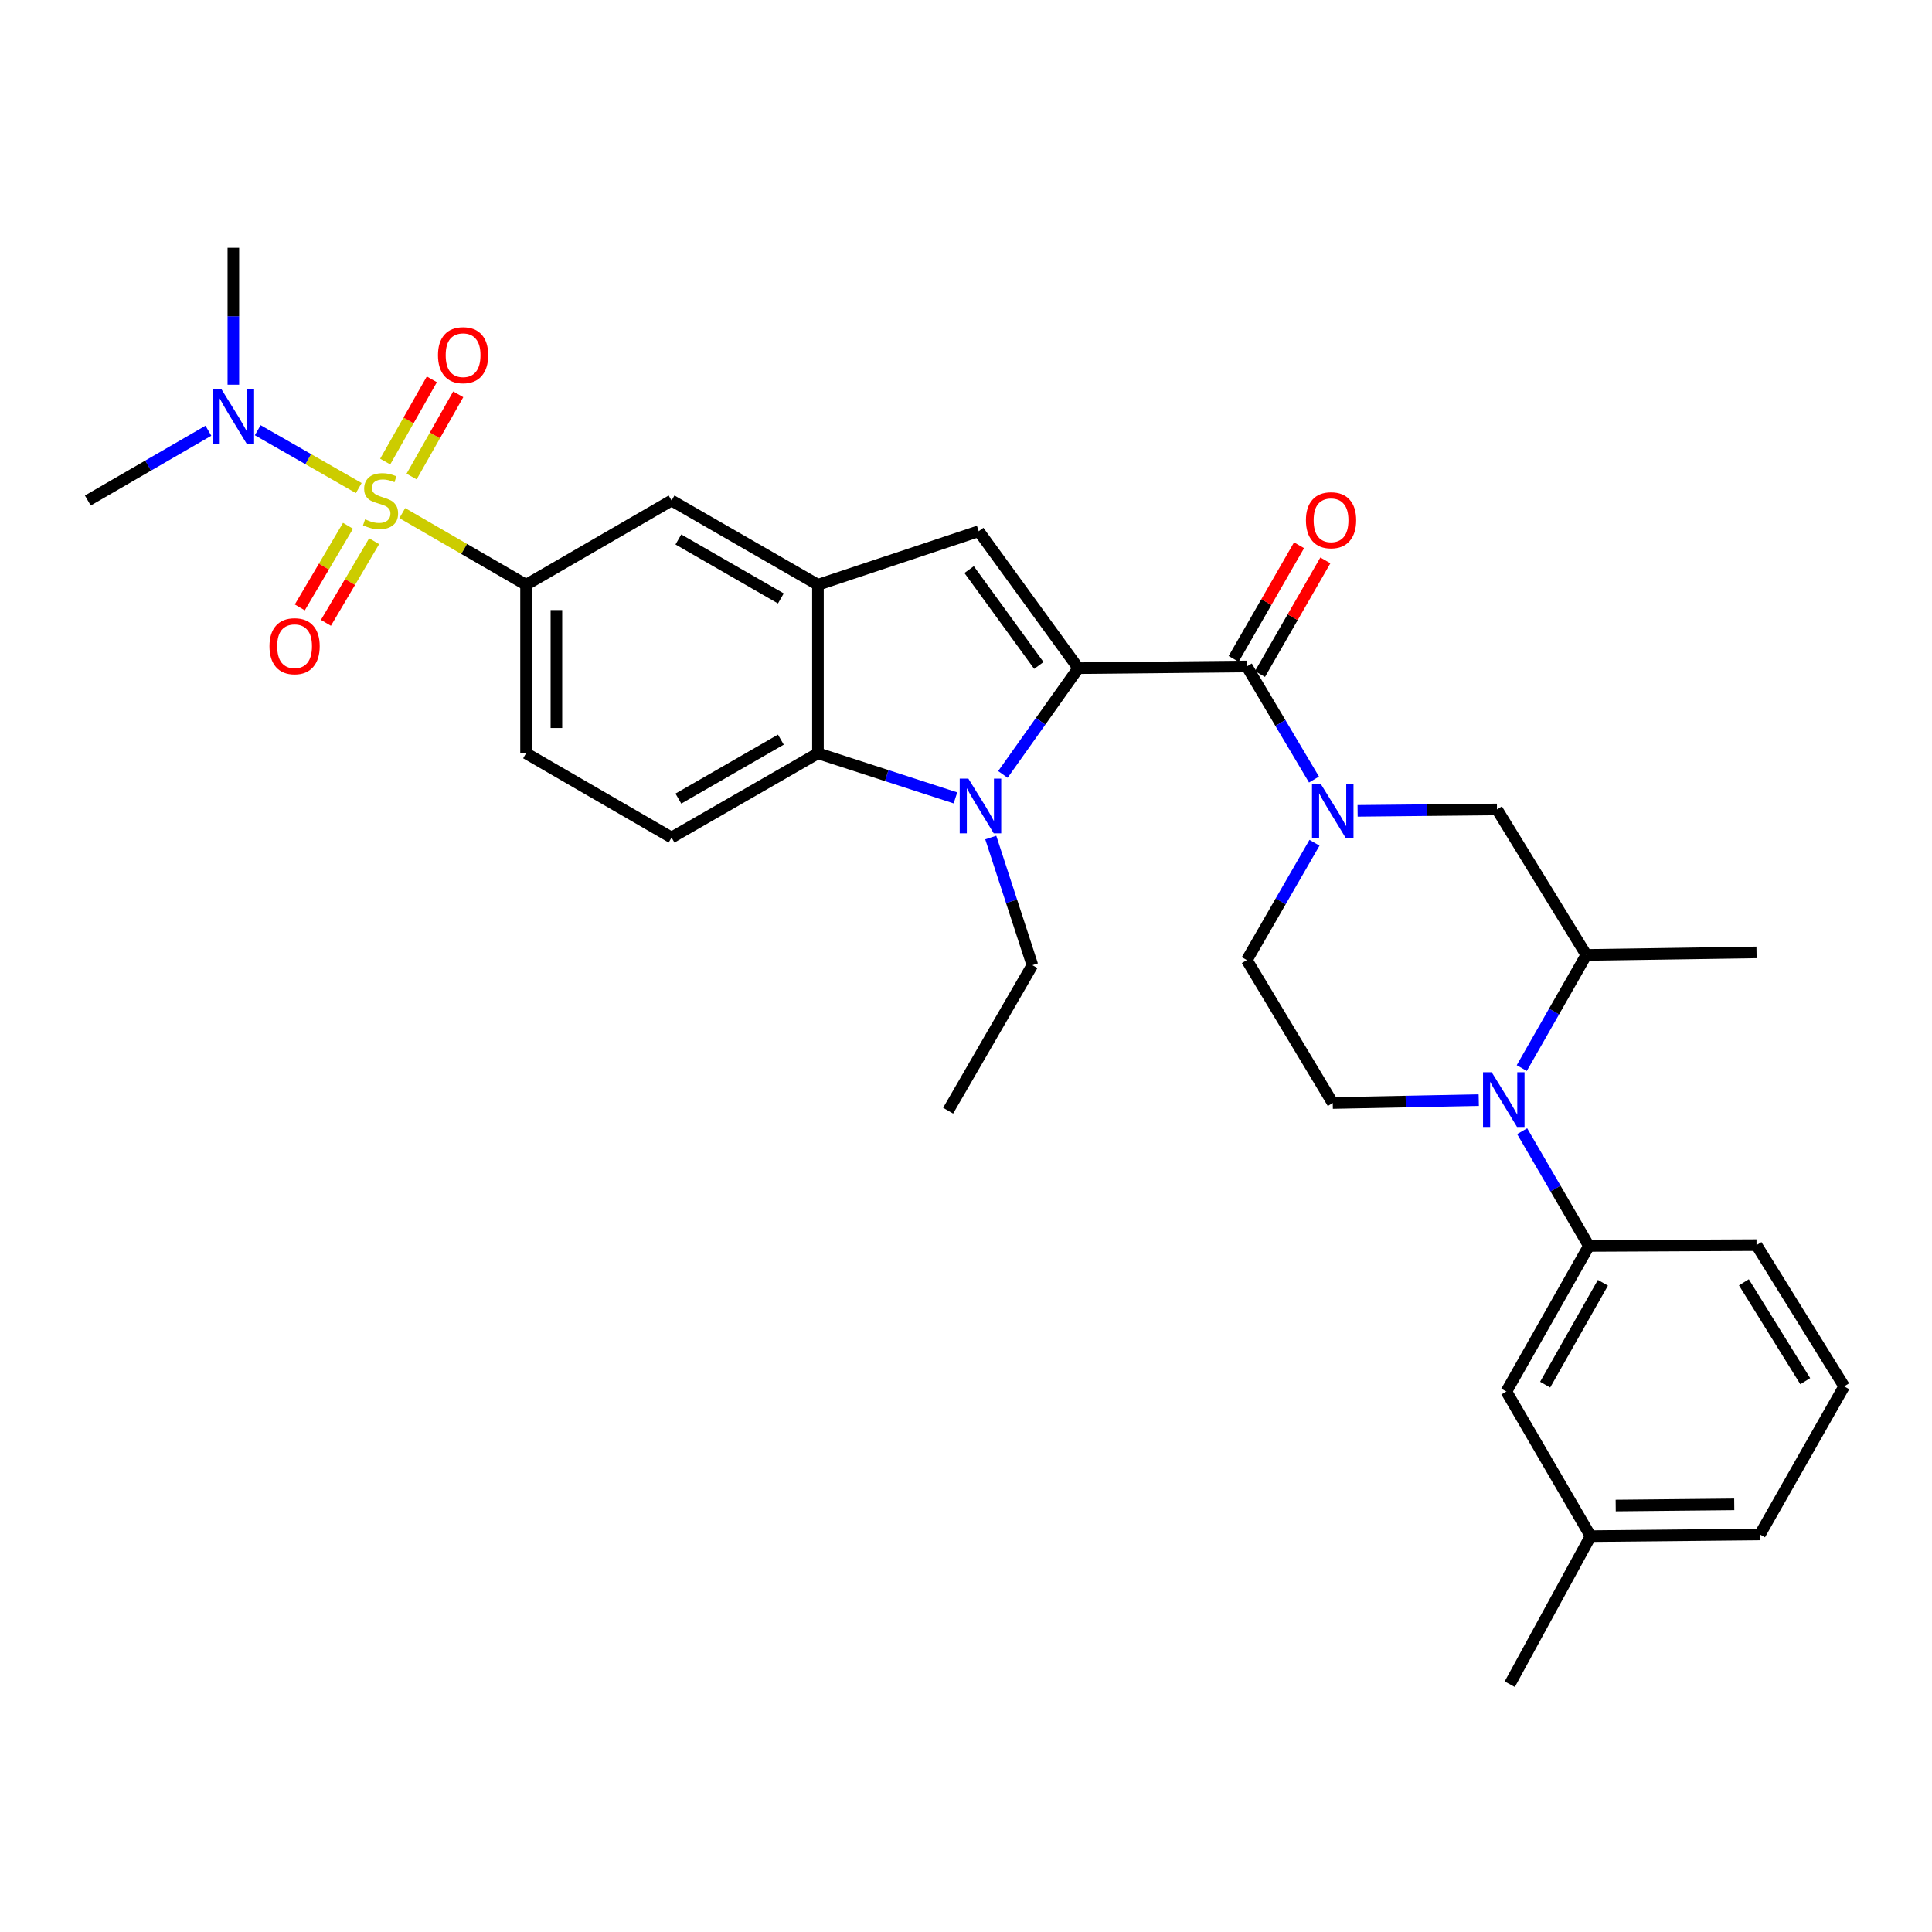 <?xml version='1.0' encoding='iso-8859-1'?>
<svg version='1.1' baseProfile='full'
              xmlns='http://www.w3.org/2000/svg'
                      xmlns:rdkit='http://www.rdkit.org/xml'
                      xmlns:xlink='http://www.w3.org/1999/xlink'
                  xml:space='preserve'
width='1000px' height='1000px' viewBox='0 0 1000 1000'>
<!-- END OF HEADER -->
<rect style='opacity:1.0;fill:#FFFFFF;stroke:none' width='1000' height='1000' x='0' y='0'> </rect>
<path class='bond-1' d='M 558.137,345.844 L 538.615,373.34' style='fill:none;fill-rule:evenodd;stroke:#000000;stroke-width:6px;stroke-linecap:butt;stroke-linejoin:miter;stroke-opacity:1' />
<path class='bond-1' d='M 538.615,373.34 L 519.094,400.837' style='fill:none;fill-rule:evenodd;stroke:#0000FF;stroke-width:6px;stroke-linecap:butt;stroke-linejoin:miter;stroke-opacity:1' />
<path class='bond-2' d='M 558.137,345.844 L 645.351,344.962' style='fill:none;fill-rule:evenodd;stroke:#000000;stroke-width:6px;stroke-linecap:butt;stroke-linejoin:miter;stroke-opacity:1' />
<path class='bond-4' d='M 558.137,345.844 L 506.589,274.948' style='fill:none;fill-rule:evenodd;stroke:#000000;stroke-width:6px;stroke-linecap:butt;stroke-linejoin:miter;stroke-opacity:1' />
<path class='bond-4' d='M 537.7,344.447 L 501.616,294.82' style='fill:none;fill-rule:evenodd;stroke:#000000;stroke-width:6px;stroke-linecap:butt;stroke-linejoin:miter;stroke-opacity:1' />
<path class='bond-0' d='M 208.223,265.582 L 240.255,284.128' style='fill:none;fill-rule:evenodd;stroke:#CCCC00;stroke-width:6px;stroke-linecap:butt;stroke-linejoin:miter;stroke-opacity:1' />
<path class='bond-0' d='M 240.255,284.128 L 272.287,302.673' style='fill:none;fill-rule:evenodd;stroke:#000000;stroke-width:6px;stroke-linecap:butt;stroke-linejoin:miter;stroke-opacity:1' />
<path class='bond-13' d='M 185.692,252.614 L 159.543,237.649' style='fill:none;fill-rule:evenodd;stroke:#CCCC00;stroke-width:6px;stroke-linecap:butt;stroke-linejoin:miter;stroke-opacity:1' />
<path class='bond-13' d='M 159.543,237.649 L 133.393,222.684' style='fill:none;fill-rule:evenodd;stroke:#0000FF;stroke-width:6px;stroke-linecap:butt;stroke-linejoin:miter;stroke-opacity:1' />
<path class='bond-15' d='M 213.037,246.657 L 225.112,225.376' style='fill:none;fill-rule:evenodd;stroke:#CCCC00;stroke-width:6px;stroke-linecap:butt;stroke-linejoin:miter;stroke-opacity:1' />
<path class='bond-15' d='M 225.112,225.376 L 237.186,204.096' style='fill:none;fill-rule:evenodd;stroke:#FF0000;stroke-width:6px;stroke-linecap:butt;stroke-linejoin:miter;stroke-opacity:1' />
<path class='bond-15' d='M 199.375,238.905 L 211.45,217.625' style='fill:none;fill-rule:evenodd;stroke:#CCCC00;stroke-width:6px;stroke-linecap:butt;stroke-linejoin:miter;stroke-opacity:1' />
<path class='bond-15' d='M 211.45,217.625 L 223.524,196.344' style='fill:none;fill-rule:evenodd;stroke:#FF0000;stroke-width:6px;stroke-linecap:butt;stroke-linejoin:miter;stroke-opacity:1' />
<path class='bond-16' d='M 180.124,272.139 L 167.648,293.264' style='fill:none;fill-rule:evenodd;stroke:#CCCC00;stroke-width:6px;stroke-linecap:butt;stroke-linejoin:miter;stroke-opacity:1' />
<path class='bond-16' d='M 167.648,293.264 L 155.172,314.389' style='fill:none;fill-rule:evenodd;stroke:#FF0000;stroke-width:6px;stroke-linecap:butt;stroke-linejoin:miter;stroke-opacity:1' />
<path class='bond-16' d='M 193.65,280.127 L 181.173,301.252' style='fill:none;fill-rule:evenodd;stroke:#CCCC00;stroke-width:6px;stroke-linecap:butt;stroke-linejoin:miter;stroke-opacity:1' />
<path class='bond-16' d='M 181.173,301.252 L 168.697,322.377' style='fill:none;fill-rule:evenodd;stroke:#FF0000;stroke-width:6px;stroke-linecap:butt;stroke-linejoin:miter;stroke-opacity:1' />
<path class='bond-7' d='M 494.537,412.984 L 458.954,401.444' style='fill:none;fill-rule:evenodd;stroke:#0000FF;stroke-width:6px;stroke-linecap:butt;stroke-linejoin:miter;stroke-opacity:1' />
<path class='bond-7' d='M 458.954,401.444 L 423.371,389.904' style='fill:none;fill-rule:evenodd;stroke:#000000;stroke-width:6px;stroke-linecap:butt;stroke-linejoin:miter;stroke-opacity:1' />
<path class='bond-22' d='M 512.813,433.51 L 523.585,466.537' style='fill:none;fill-rule:evenodd;stroke:#0000FF;stroke-width:6px;stroke-linecap:butt;stroke-linejoin:miter;stroke-opacity:1' />
<path class='bond-22' d='M 523.585,466.537 L 534.357,499.564' style='fill:none;fill-rule:evenodd;stroke:#000000;stroke-width:6px;stroke-linecap:butt;stroke-linejoin:miter;stroke-opacity:1' />
<path class='bond-3' d='M 645.351,344.962 L 662.738,374.227' style='fill:none;fill-rule:evenodd;stroke:#000000;stroke-width:6px;stroke-linecap:butt;stroke-linejoin:miter;stroke-opacity:1' />
<path class='bond-3' d='M 662.738,374.227 L 680.125,403.491' style='fill:none;fill-rule:evenodd;stroke:#0000FF;stroke-width:6px;stroke-linecap:butt;stroke-linejoin:miter;stroke-opacity:1' />
<path class='bond-19' d='M 652.159,348.879 L 669.083,319.465' style='fill:none;fill-rule:evenodd;stroke:#000000;stroke-width:6px;stroke-linecap:butt;stroke-linejoin:miter;stroke-opacity:1' />
<path class='bond-19' d='M 669.083,319.465 L 686.007,290.051' style='fill:none;fill-rule:evenodd;stroke:#FF0000;stroke-width:6px;stroke-linecap:butt;stroke-linejoin:miter;stroke-opacity:1' />
<path class='bond-19' d='M 638.544,341.045 L 655.468,311.631' style='fill:none;fill-rule:evenodd;stroke:#000000;stroke-width:6px;stroke-linecap:butt;stroke-linejoin:miter;stroke-opacity:1' />
<path class='bond-19' d='M 655.468,311.631 L 672.392,282.217' style='fill:none;fill-rule:evenodd;stroke:#FF0000;stroke-width:6px;stroke-linecap:butt;stroke-linejoin:miter;stroke-opacity:1' />
<path class='bond-11' d='M 702.696,419.697 L 738.767,419.331' style='fill:none;fill-rule:evenodd;stroke:#0000FF;stroke-width:6px;stroke-linecap:butt;stroke-linejoin:miter;stroke-opacity:1' />
<path class='bond-11' d='M 738.767,419.331 L 774.837,418.964' style='fill:none;fill-rule:evenodd;stroke:#000000;stroke-width:6px;stroke-linecap:butt;stroke-linejoin:miter;stroke-opacity:1' />
<path class='bond-18' d='M 680.378,436.213 L 662.865,466.571' style='fill:none;fill-rule:evenodd;stroke:#0000FF;stroke-width:6px;stroke-linecap:butt;stroke-linejoin:miter;stroke-opacity:1' />
<path class='bond-18' d='M 662.865,466.571 L 645.351,496.928' style='fill:none;fill-rule:evenodd;stroke:#000000;stroke-width:6px;stroke-linecap:butt;stroke-linejoin:miter;stroke-opacity:1' />
<path class='bond-6' d='M 506.589,274.948 L 423.371,302.673' style='fill:none;fill-rule:evenodd;stroke:#000000;stroke-width:6px;stroke-linecap:butt;stroke-linejoin:miter;stroke-opacity:1' />
<path class='bond-5' d='M 765.401,569.409 L 727.616,570.165' style='fill:none;fill-rule:evenodd;stroke:#0000FF;stroke-width:6px;stroke-linecap:butt;stroke-linejoin:miter;stroke-opacity:1' />
<path class='bond-5' d='M 727.616,570.165 L 689.831,570.922' style='fill:none;fill-rule:evenodd;stroke:#000000;stroke-width:6px;stroke-linecap:butt;stroke-linejoin:miter;stroke-opacity:1' />
<path class='bond-9' d='M 787.865,585.501 L 805.14,615.199' style='fill:none;fill-rule:evenodd;stroke:#0000FF;stroke-width:6px;stroke-linecap:butt;stroke-linejoin:miter;stroke-opacity:1' />
<path class='bond-9' d='M 805.14,615.199 L 822.415,644.897' style='fill:none;fill-rule:evenodd;stroke:#000000;stroke-width:6px;stroke-linecap:butt;stroke-linejoin:miter;stroke-opacity:1' />
<path class='bond-33' d='M 787.664,552.835 L 804.372,523.555' style='fill:none;fill-rule:evenodd;stroke:#0000FF;stroke-width:6px;stroke-linecap:butt;stroke-linejoin:miter;stroke-opacity:1' />
<path class='bond-33' d='M 804.372,523.555 L 821.08,494.275' style='fill:none;fill-rule:evenodd;stroke:#000000;stroke-width:6px;stroke-linecap:butt;stroke-linejoin:miter;stroke-opacity:1' />
<path class='bond-12' d='M 423.371,302.673 L 347.598,259.066' style='fill:none;fill-rule:evenodd;stroke:#000000;stroke-width:6px;stroke-linecap:butt;stroke-linejoin:miter;stroke-opacity:1' />
<path class='bond-12' d='M 404.17,309.746 L 351.129,279.221' style='fill:none;fill-rule:evenodd;stroke:#000000;stroke-width:6px;stroke-linecap:butt;stroke-linejoin:miter;stroke-opacity:1' />
<path class='bond-32' d='M 423.371,302.673 L 423.371,389.904' style='fill:none;fill-rule:evenodd;stroke:#000000;stroke-width:6px;stroke-linecap:butt;stroke-linejoin:miter;stroke-opacity:1' />
<path class='bond-17' d='M 423.371,389.904 L 347.598,433.512' style='fill:none;fill-rule:evenodd;stroke:#000000;stroke-width:6px;stroke-linecap:butt;stroke-linejoin:miter;stroke-opacity:1' />
<path class='bond-17' d='M 404.17,382.831 L 351.129,413.356' style='fill:none;fill-rule:evenodd;stroke:#000000;stroke-width:6px;stroke-linecap:butt;stroke-linejoin:miter;stroke-opacity:1' />
<path class='bond-8' d='M 272.287,302.673 L 347.598,259.066' style='fill:none;fill-rule:evenodd;stroke:#000000;stroke-width:6px;stroke-linecap:butt;stroke-linejoin:miter;stroke-opacity:1' />
<path class='bond-34' d='M 272.287,302.673 L 272.287,389.904' style='fill:none;fill-rule:evenodd;stroke:#000000;stroke-width:6px;stroke-linecap:butt;stroke-linejoin:miter;stroke-opacity:1' />
<path class='bond-34' d='M 287.995,315.758 L 287.995,376.82' style='fill:none;fill-rule:evenodd;stroke:#000000;stroke-width:6px;stroke-linecap:butt;stroke-linejoin:miter;stroke-opacity:1' />
<path class='bond-21' d='M 822.415,644.897 L 779.689,720.243' style='fill:none;fill-rule:evenodd;stroke:#000000;stroke-width:6px;stroke-linecap:butt;stroke-linejoin:miter;stroke-opacity:1' />
<path class='bond-21' d='M 829.67,663.948 L 799.762,716.69' style='fill:none;fill-rule:evenodd;stroke:#000000;stroke-width:6px;stroke-linecap:butt;stroke-linejoin:miter;stroke-opacity:1' />
<path class='bond-24' d='M 822.415,644.897 L 909.176,644.47' style='fill:none;fill-rule:evenodd;stroke:#000000;stroke-width:6px;stroke-linecap:butt;stroke-linejoin:miter;stroke-opacity:1' />
<path class='bond-10' d='M 821.08,494.275 L 774.837,418.964' style='fill:none;fill-rule:evenodd;stroke:#000000;stroke-width:6px;stroke-linecap:butt;stroke-linejoin:miter;stroke-opacity:1' />
<path class='bond-25' d='M 821.08,494.275 L 909.176,492.958' style='fill:none;fill-rule:evenodd;stroke:#000000;stroke-width:6px;stroke-linecap:butt;stroke-linejoin:miter;stroke-opacity:1' />
<path class='bond-27' d='M 120.783,199.127 L 120.783,163.69' style='fill:none;fill-rule:evenodd;stroke:#0000FF;stroke-width:6px;stroke-linecap:butt;stroke-linejoin:miter;stroke-opacity:1' />
<path class='bond-27' d='M 120.783,163.69 L 120.783,128.253' style='fill:none;fill-rule:evenodd;stroke:#000000;stroke-width:6px;stroke-linecap:butt;stroke-linejoin:miter;stroke-opacity:1' />
<path class='bond-28' d='M 107.867,222.943 L 76.661,241.004' style='fill:none;fill-rule:evenodd;stroke:#0000FF;stroke-width:6px;stroke-linecap:butt;stroke-linejoin:miter;stroke-opacity:1' />
<path class='bond-28' d='M 76.661,241.004 L 45.455,259.066' style='fill:none;fill-rule:evenodd;stroke:#000000;stroke-width:6px;stroke-linecap:butt;stroke-linejoin:miter;stroke-opacity:1' />
<path class='bond-14' d='M 689.831,570.922 L 645.351,496.928' style='fill:none;fill-rule:evenodd;stroke:#000000;stroke-width:6px;stroke-linecap:butt;stroke-linejoin:miter;stroke-opacity:1' />
<path class='bond-20' d='M 347.598,433.512 L 272.287,389.904' style='fill:none;fill-rule:evenodd;stroke:#000000;stroke-width:6px;stroke-linecap:butt;stroke-linejoin:miter;stroke-opacity:1' />
<path class='bond-23' d='M 779.689,720.243 L 823.297,795.101' style='fill:none;fill-rule:evenodd;stroke:#000000;stroke-width:6px;stroke-linecap:butt;stroke-linejoin:miter;stroke-opacity:1' />
<path class='bond-31' d='M 534.357,499.564 L 490.75,574.883' style='fill:none;fill-rule:evenodd;stroke:#000000;stroke-width:6px;stroke-linecap:butt;stroke-linejoin:miter;stroke-opacity:1' />
<path class='bond-30' d='M 823.297,795.101 L 781.443,871.747' style='fill:none;fill-rule:evenodd;stroke:#000000;stroke-width:6px;stroke-linecap:butt;stroke-linejoin:miter;stroke-opacity:1' />
<path class='bond-35' d='M 823.297,795.101 L 910.947,794.228' style='fill:none;fill-rule:evenodd;stroke:#000000;stroke-width:6px;stroke-linecap:butt;stroke-linejoin:miter;stroke-opacity:1' />
<path class='bond-35' d='M 836.288,779.263 L 897.643,778.652' style='fill:none;fill-rule:evenodd;stroke:#000000;stroke-width:6px;stroke-linecap:butt;stroke-linejoin:miter;stroke-opacity:1' />
<path class='bond-26' d='M 909.176,644.47 L 954.545,717.582' style='fill:none;fill-rule:evenodd;stroke:#000000;stroke-width:6px;stroke-linecap:butt;stroke-linejoin:miter;stroke-opacity:1' />
<path class='bond-26' d='M 902.634,663.719 L 934.393,714.897' style='fill:none;fill-rule:evenodd;stroke:#000000;stroke-width:6px;stroke-linecap:butt;stroke-linejoin:miter;stroke-opacity:1' />
<path class='bond-29' d='M 954.545,717.582 L 910.947,794.228' style='fill:none;fill-rule:evenodd;stroke:#000000;stroke-width:6px;stroke-linecap:butt;stroke-linejoin:miter;stroke-opacity:1' />
<path  class='atom-1' d='M 188.967 268.786
Q 189.287 268.906, 190.607 269.466
Q 191.927 270.026, 193.367 270.386
Q 194.847 270.706, 196.287 270.706
Q 198.967 270.706, 200.527 269.426
Q 202.087 268.106, 202.087 265.826
Q 202.087 264.266, 201.287 263.306
Q 200.527 262.346, 199.327 261.826
Q 198.127 261.306, 196.127 260.706
Q 193.607 259.946, 192.087 259.226
Q 190.607 258.506, 189.527 256.986
Q 188.487 255.466, 188.487 252.906
Q 188.487 249.346, 190.887 247.146
Q 193.327 244.946, 198.127 244.946
Q 201.407 244.946, 205.127 246.506
L 204.207 249.586
Q 200.807 248.186, 198.247 248.186
Q 195.487 248.186, 193.967 249.346
Q 192.447 250.466, 192.487 252.426
Q 192.487 253.946, 193.247 254.866
Q 194.047 255.786, 195.167 256.306
Q 196.327 256.826, 198.247 257.426
Q 200.807 258.226, 202.327 259.026
Q 203.847 259.826, 204.927 261.466
Q 206.047 263.066, 206.047 265.826
Q 206.047 269.746, 203.407 271.866
Q 200.807 273.946, 196.447 273.946
Q 193.927 273.946, 192.007 273.386
Q 190.127 272.866, 187.887 271.946
L 188.967 268.786
' fill='#CCCC00'/>
<path  class='atom-2' d='M 501.227 403.024
L 510.507 418.024
Q 511.427 419.504, 512.907 422.184
Q 514.387 424.864, 514.467 425.024
L 514.467 403.024
L 518.227 403.024
L 518.227 431.344
L 514.347 431.344
L 504.387 414.944
Q 503.227 413.024, 501.987 410.824
Q 500.787 408.624, 500.427 407.944
L 500.427 431.344
L 496.747 431.344
L 496.747 403.024
L 501.227 403.024
' fill='#0000FF'/>
<path  class='atom-4' d='M 683.571 405.668
L 692.851 420.668
Q 693.771 422.148, 695.251 424.828
Q 696.731 427.508, 696.811 427.668
L 696.811 405.668
L 700.571 405.668
L 700.571 433.988
L 696.691 433.988
L 686.731 417.588
Q 685.571 415.668, 684.331 413.468
Q 683.131 411.268, 682.771 410.588
L 682.771 433.988
L 679.091 433.988
L 679.091 405.668
L 683.571 405.668
' fill='#0000FF'/>
<path  class='atom-6' d='M 772.094 554.99
L 781.374 569.99
Q 782.294 571.47, 783.774 574.15
Q 785.254 576.83, 785.334 576.99
L 785.334 554.99
L 789.094 554.99
L 789.094 583.31
L 785.214 583.31
L 775.254 566.91
Q 774.094 564.99, 772.854 562.79
Q 771.654 560.59, 771.294 559.91
L 771.294 583.31
L 767.614 583.31
L 767.614 554.99
L 772.094 554.99
' fill='#0000FF'/>
<path  class='atom-14' d='M 114.523 201.307
L 123.803 216.307
Q 124.723 217.787, 126.203 220.467
Q 127.683 223.147, 127.763 223.307
L 127.763 201.307
L 131.523 201.307
L 131.523 229.627
L 127.643 229.627
L 117.683 213.227
Q 116.523 211.307, 115.283 209.107
Q 114.083 206.907, 113.723 206.227
L 113.723 229.627
L 110.043 229.627
L 110.043 201.307
L 114.523 201.307
' fill='#0000FF'/>
<path  class='atom-16' d='M 226.693 183.843
Q 226.693 177.043, 230.053 173.243
Q 233.413 169.443, 239.693 169.443
Q 245.973 169.443, 249.333 173.243
Q 252.693 177.043, 252.693 183.843
Q 252.693 190.723, 249.293 194.643
Q 245.893 198.523, 239.693 198.523
Q 233.453 198.523, 230.053 194.643
Q 226.693 190.763, 226.693 183.843
M 239.693 195.323
Q 244.013 195.323, 246.333 192.443
Q 248.693 189.523, 248.693 183.843
Q 248.693 178.283, 246.333 175.483
Q 244.013 172.643, 239.693 172.643
Q 235.373 172.643, 233.013 175.443
Q 230.693 178.243, 230.693 183.843
Q 230.693 189.563, 233.013 192.443
Q 235.373 195.323, 239.693 195.323
' fill='#FF0000'/>
<path  class='atom-17' d='M 139.478 334.474
Q 139.478 327.674, 142.838 323.874
Q 146.198 320.074, 152.478 320.074
Q 158.758 320.074, 162.118 323.874
Q 165.478 327.674, 165.478 334.474
Q 165.478 341.354, 162.078 345.274
Q 158.678 349.154, 152.478 349.154
Q 146.238 349.154, 142.838 345.274
Q 139.478 341.394, 139.478 334.474
M 152.478 345.954
Q 156.798 345.954, 159.118 343.074
Q 161.478 340.154, 161.478 334.474
Q 161.478 328.914, 159.118 326.114
Q 156.798 323.274, 152.478 323.274
Q 148.158 323.274, 145.798 326.074
Q 143.478 328.874, 143.478 334.474
Q 143.478 340.194, 145.798 343.074
Q 148.158 345.954, 152.478 345.954
' fill='#FF0000'/>
<path  class='atom-20' d='M 675.95 269.269
Q 675.95 262.469, 679.31 258.669
Q 682.67 254.869, 688.95 254.869
Q 695.23 254.869, 698.59 258.669
Q 701.95 262.469, 701.95 269.269
Q 701.95 276.149, 698.55 280.069
Q 695.15 283.949, 688.95 283.949
Q 682.71 283.949, 679.31 280.069
Q 675.95 276.189, 675.95 269.269
M 688.95 280.749
Q 693.27 280.749, 695.59 277.869
Q 697.95 274.949, 697.95 269.269
Q 697.95 263.709, 695.59 260.909
Q 693.27 258.069, 688.95 258.069
Q 684.63 258.069, 682.27 260.869
Q 679.95 263.669, 679.95 269.269
Q 679.95 274.989, 682.27 277.869
Q 684.63 280.749, 688.95 280.749
' fill='#FF0000'/>
</svg>
